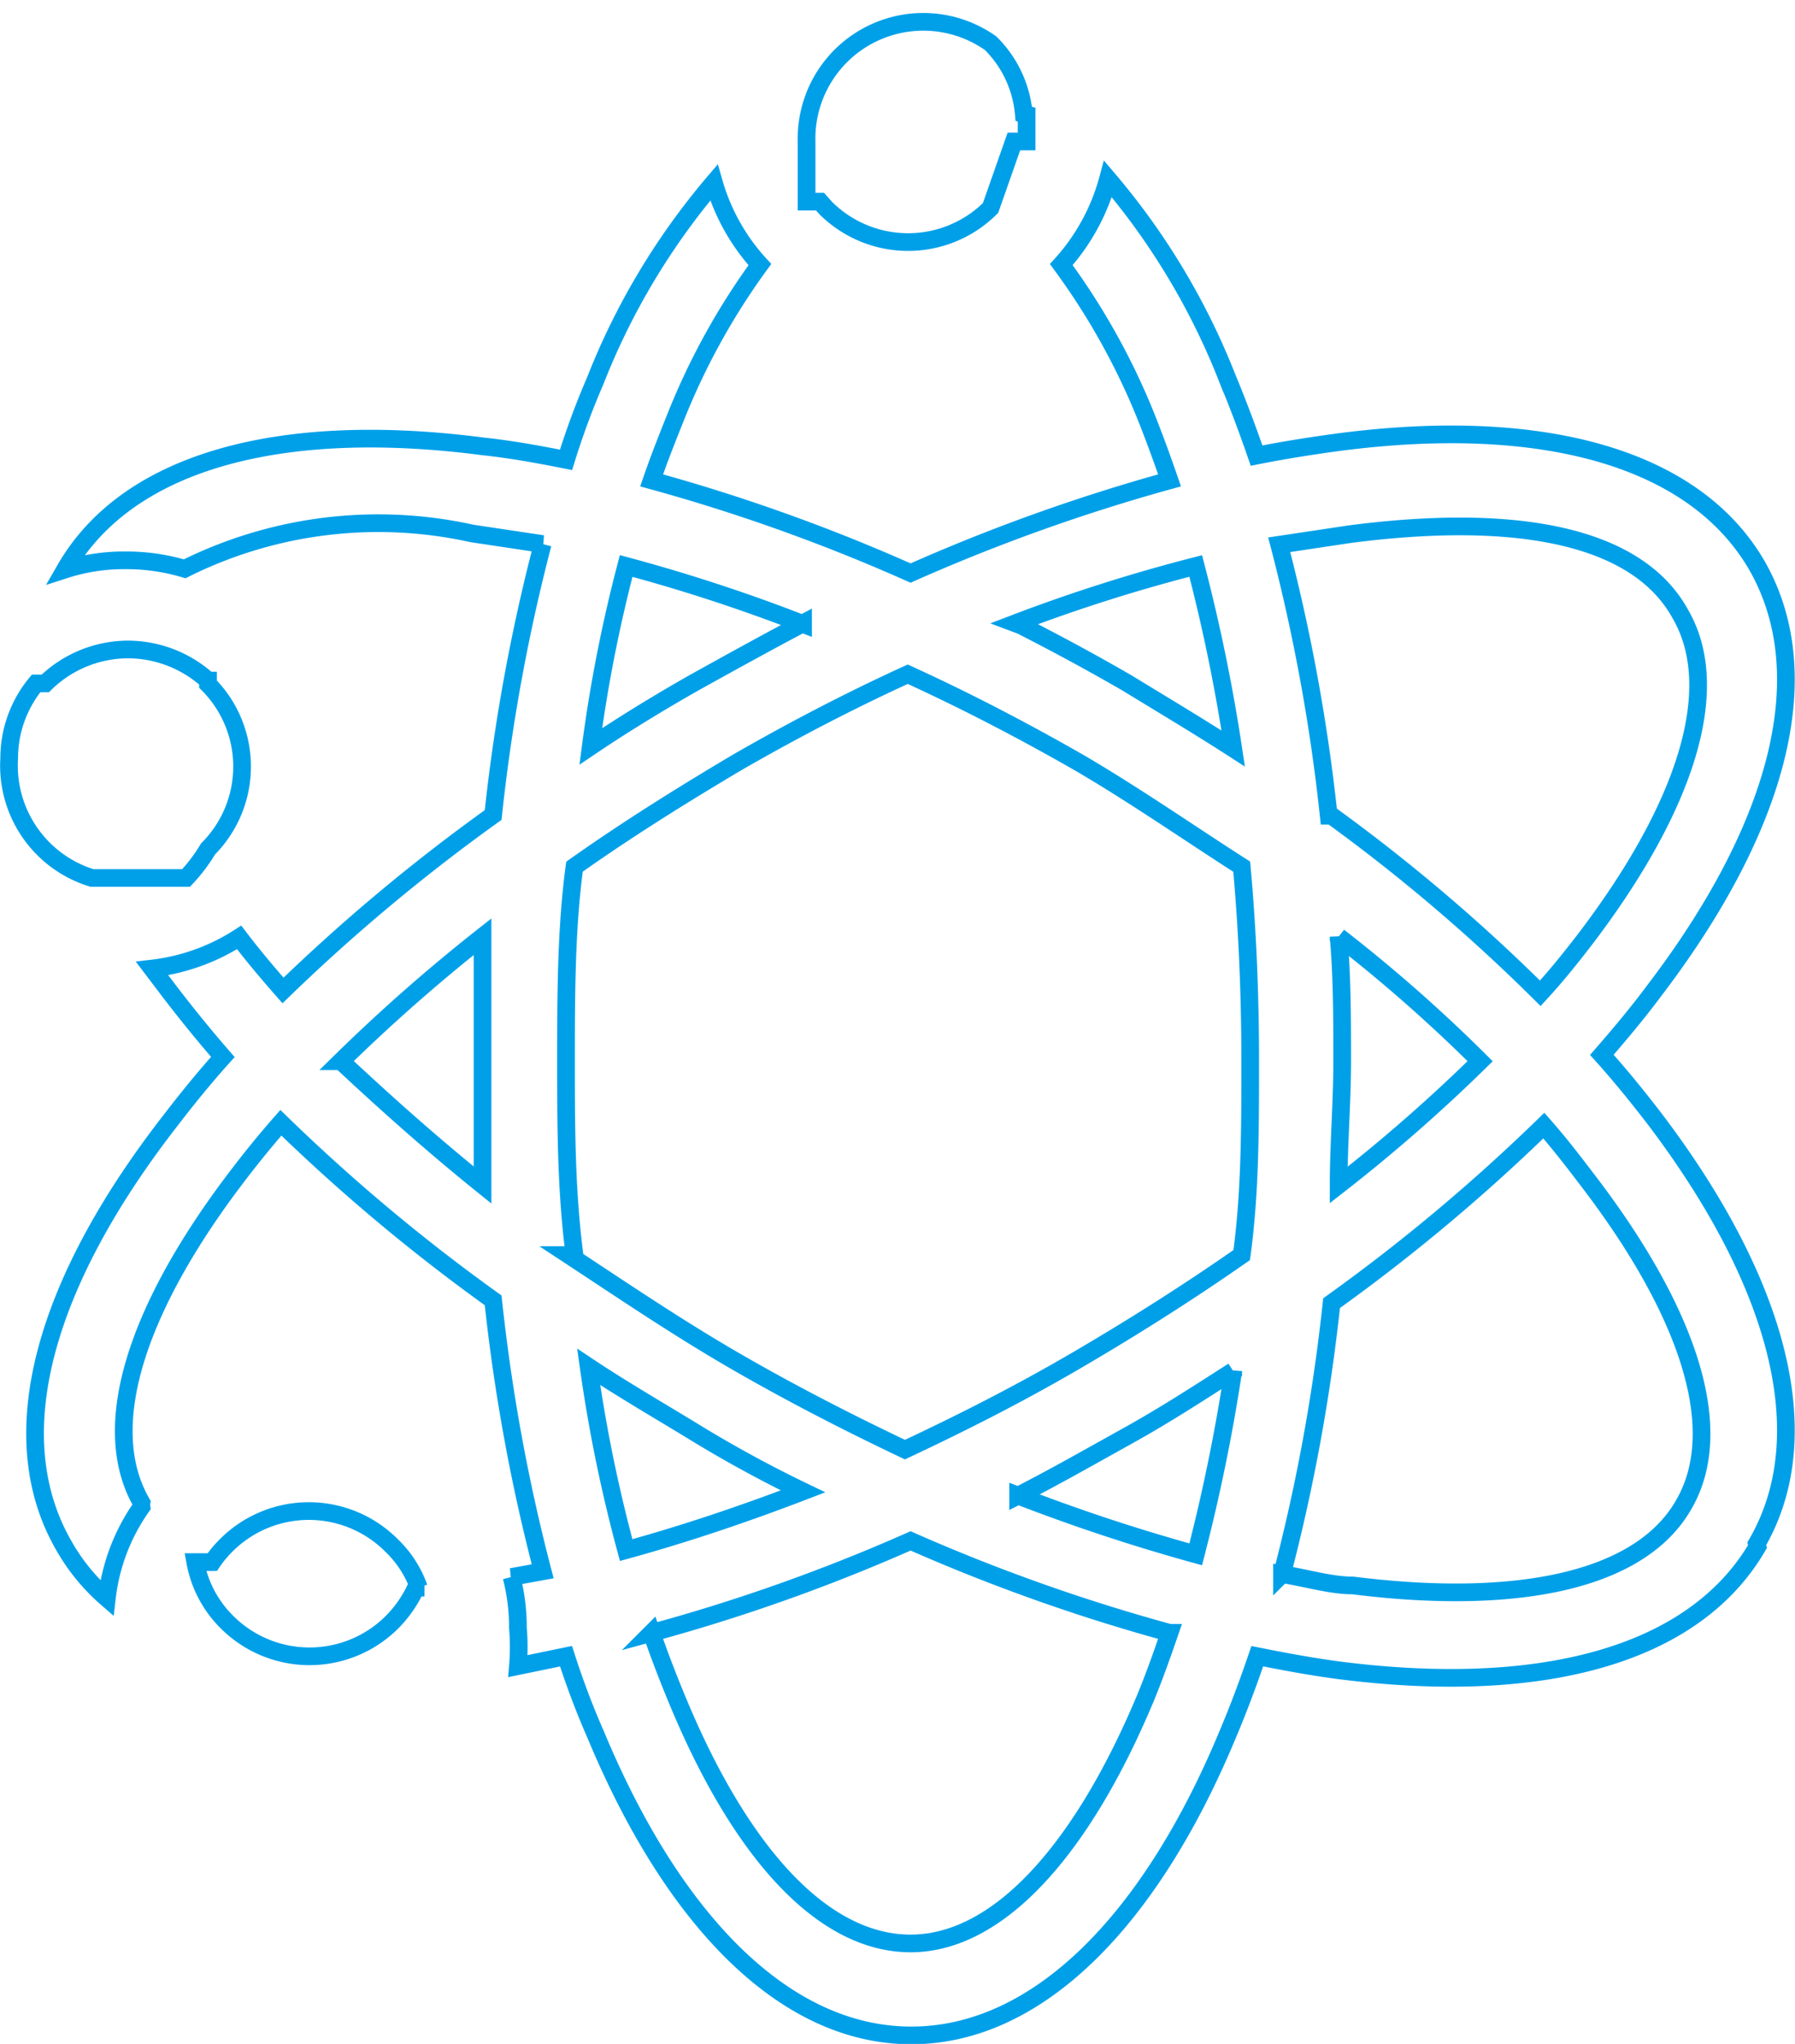 <svg xmlns="http://www.w3.org/2000/svg" viewBox="0 0 25.37 28.89"><defs><style>.cls-1{fill:none;stroke:#00a0e9;stroke-miterlimit:10;stroke-width:0.25px;fill-rule:evenodd;}</style></defs><title>资源 4</title><g id="图层_2" data-name="图层 2"><g id="图层_1-2" data-name="图层 1"><path class="cls-1" d="M14.51,1.62h0v0h0v0h0v0h0v0h0V2h0V2h0V2h0V2h0V2h0v0h0v0h0v0h0v0h0v0h0v0h0v0h0v0h0v0h0v0h0v0h-.07v0h0v0h-.11L14,2.94a1.65,1.65,0,0,1-2.33,0l-.08-.09h-.11v0h0v0h-.08v0h0v0h0v0h0v0h0v0h0v0h0v0h0v0h0v0h0v0h0V2h0V2h0V2h0V2h0V2h0v0h0v0h0v0h0v0h0v0h0A1.65,1.65,0,0,1,14,.61h0a1.6,1.6,0,0,1,.47,1Zm-11.57,8A1.69,1.69,0,0,0,1.8,9.18h0a1.68,1.68,0,0,0-1.16.48H.51a1.66,1.66,0,0,0-.38,1.06A1.66,1.66,0,0,0,1.3,12.41H2.63A2.34,2.34,0,0,0,2.94,12h0a1.65,1.65,0,0,0,0-2.33Zm21.89,12.2h0c.9-1.55.28-3.73-1.44-6-.23-.3-.48-.61-.75-.91.27-.31.52-.61.75-.92,1.72-2.26,2.34-4.43,1.44-6h0c-.9-1.55-3.09-2.11-5.91-1.74-.37.05-.76.11-1.16.19q-.2-.58-.42-1.11a9.94,9.94,0,0,0-1.68-2.8A2.94,2.94,0,0,1,15,3.74a9.79,9.79,0,0,1,1.19,2.13c.12.3.23.6.34.92A26.21,26.21,0,0,0,12.87,8.1,25.76,25.76,0,0,0,9.21,6.79c.11-.32.23-.62.35-.92a9.79,9.79,0,0,1,1.18-2.13,2.89,2.89,0,0,1-.65-1.16A9.91,9.91,0,0,0,8.41,5.39Q8.18,5.92,8,6.5c-.4-.08-.79-.15-1.17-.19C4,5.94,1.81,6.5.92,8.05h0a2.71,2.71,0,0,1,.86-.13,2.87,2.87,0,0,1,.83.12,6.13,6.13,0,0,1,4.06-.5l1,.15a26.14,26.14,0,0,0-.7,3.83A26.13,26.13,0,0,0,4,14c-.22-.25-.43-.5-.62-.75v0a2.88,2.88,0,0,1-1.23.44l.25.33c.23.3.48.61.75.92-.27.3-.52.61-.75.91C.63,18.13,0,20.3.91,21.86h0a2.82,2.82,0,0,0,.6.73A2.79,2.79,0,0,1,2,21.3a.21.21,0,0,1,0-.06H2c-.62-1.08-.06-2.76,1.35-4.61.19-.25.4-.51.62-.76a26.13,26.13,0,0,0,3,2.51,26.14,26.14,0,0,0,.7,3.83l-.44.08a2.84,2.84,0,0,1,.09.72,3.19,3.19,0,0,1,0,.54L8,23.41q.19.59.42,1.11c1.09,2.62,2.67,4.25,4.46,4.25s3.38-1.63,4.47-4.25q.22-.52.42-1.11c.4.08.78.15,1.16.2,2.82.36,5-.19,5.91-1.75Zm-8.3,1.26c-.11.32-.22.63-.34.92-.9,2.15-2.08,3.47-3.32,3.47S10.46,26.19,9.56,24c-.12-.29-.24-.6-.35-.92a25.66,25.66,0,0,0,3.66-1.3,26.1,26.1,0,0,0,3.66,1.3Zm-5.18-2c-.86.33-1.7.61-2.5.83a21.14,21.14,0,0,1-.53-2.59c.48.32,1,.62,1.49.92s1,.58,1.54.84ZM4.82,15a24.73,24.73,0,0,1,2-1.76c0,.58,0,1.16,0,1.76s0,1.18,0,1.75c-.72-.58-1.38-1.17-2-1.75Zm3.3,2.74C8,16.82,8,15.9,8,15s0-1.87.12-2.75c.72-.51,1.5-1,2.31-1.48l0,0h0c.8-.46,1.61-.88,2.4-1.24.81.37,1.62.79,2.44,1.26l0,0h0c.8.47,1.56,1,2.28,1.46.08.88.12,1.8.12,2.75s0,1.86-.12,2.74c-.73.51-1.5,1-2.32,1.48s-1.63.89-2.44,1.27c-.8-.38-1.62-.8-2.43-1.27s-1.59-1-2.32-1.48Zm6.27,3.4c.51-.26,1-.54,1.54-.84s1-.6,1.5-.92a25.7,25.7,0,0,1-.53,2.59,26.26,26.26,0,0,1-2.51-.83Zm3.73,1.11a26.14,26.14,0,0,0,.7-3.83,26.13,26.13,0,0,0,3-2.51c.22.25.42.51.61.76,1.42,1.85,2,3.53,1.36,4.61h0c-.62,1.07-2.36,1.42-4.67,1.13-.31,0-.63-.1-1-.16ZM20.92,15a23.23,23.23,0,0,1-2,1.75c0-.58.05-1.16.05-1.75s0-1.18-.05-1.76a21.66,21.66,0,0,1,2,1.76ZM11.35,8.81c-.51.27-1,.54-1.54.84l0,0h0c-.51.29-1,.59-1.46.9A20.6,20.6,0,0,1,8.85,8a24.21,24.21,0,0,1,2.5.82Zm3,0A23.59,23.59,0,0,1,16.9,8a24.94,24.94,0,0,1,.53,2.58c-.48-.31-1-.62-1.49-.92l0,0h0c-.5-.29-1-.56-1.51-.82Zm4.43,2.72a26.14,26.14,0,0,0-.7-3.83l1-.15c2.31-.3,4.05,0,4.67,1.13h0c.62,1.07.06,2.75-1.35,4.6-.2.26-.4.51-.63.76a25.15,25.15,0,0,0-2.95-2.51ZM5.54,21.85a1.54,1.54,0,0,1,.38.59H6v0H6v0H6v0H6v0H6v0H6v0H5.88a1.72,1.72,0,0,1-.34.49,1.65,1.65,0,0,1-2.33,0h0a1.6,1.6,0,0,1-.45-.85h0v0h0v0h0v0h0v0h0v0h0v0h0v0h0v0h0v0h0v0h0v0h0v0H3v0H3a1.59,1.59,0,0,1,.2-.24h0a1.65,1.65,0,0,1,2.33,0Z"/></g></g></svg>